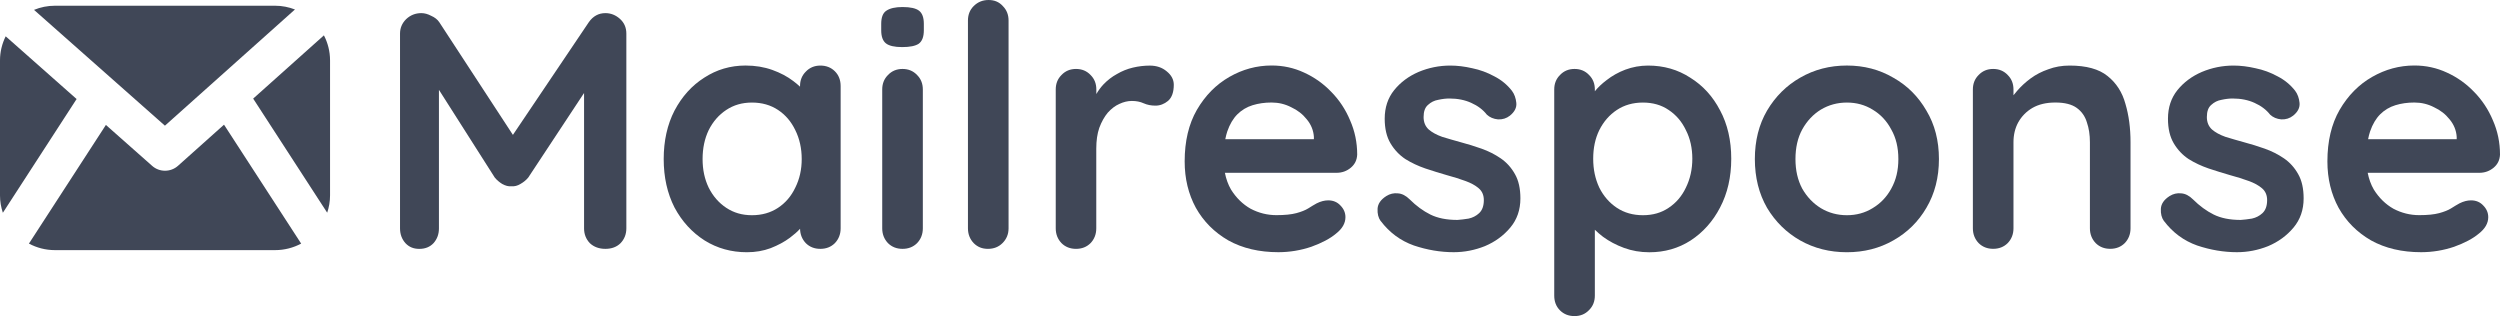 <?xml version="1.0" encoding="UTF-8"?> <svg xmlns="http://www.w3.org/2000/svg" width="261" height="33" viewBox="0 0 261 33" fill="none"><g clip-path="url(#clip0_190_3)"><path d="M260.329 17.513C260.754 17.16 260.975 16.706 261 16.143C261 14.879 260.754 13.687 260.258 12.562C259.787 11.437 259.137 10.455 258.314 9.613C257.488 8.746 256.536 8.068 255.453 7.576C254.391 7.083 253.263 6.838 252.061 6.838C250.507 6.838 249.034 7.237 247.645 8.033C246.253 8.83 245.125 9.976 244.253 11.475C243.406 12.95 242.981 14.739 242.981 16.846C242.981 18.649 243.371 20.263 244.148 21.692C244.949 23.122 246.081 24.257 247.54 25.099C249.023 25.921 250.767 26.329 252.767 26.329H252.781C253.959 26.326 255.101 26.137 256.209 25.763C257.312 25.365 258.174 24.907 258.785 24.393C259.443 23.88 259.773 23.307 259.773 22.674C259.773 22.206 259.594 21.794 259.242 21.444C258.912 21.091 258.487 20.917 257.97 20.917C257.59 20.917 257.189 21.021 256.768 21.231C256.511 21.371 256.216 21.549 255.885 21.759C255.579 21.948 255.165 22.112 254.648 22.252C254.131 22.391 253.435 22.461 252.563 22.461C251.621 22.461 250.725 22.238 249.878 21.794C249.052 21.326 248.37 20.658 247.828 19.792C247.526 19.274 247.315 18.687 247.188 18.041H258.845C259.411 18.041 259.903 17.863 260.329 17.513ZM248.496 11.929C248.943 11.486 249.473 11.171 250.085 10.982C250.697 10.797 251.333 10.703 252.064 10.703C252.795 10.703 253.477 10.867 254.114 11.196C254.771 11.5 255.312 11.922 255.738 12.461C256.184 12.999 256.434 13.607 256.479 14.285V14.529H247.231C247.287 14.239 247.354 13.963 247.438 13.719C247.695 12.971 248.05 12.373 248.496 11.929Z" fill="#404757"></path><path d="M239.933 18.184C239.557 17.506 239.061 16.958 238.449 16.535C237.838 16.116 237.166 15.777 236.435 15.518C235.704 15.26 234.987 15.039 234.28 14.851C233.598 14.662 232.951 14.477 232.34 14.288C231.749 14.079 231.278 13.82 230.927 13.516C230.572 13.188 230.396 12.754 230.396 12.216C230.396 11.629 230.55 11.21 230.856 10.951C231.162 10.668 231.514 10.493 231.914 10.424C232.34 10.329 232.73 10.284 233.082 10.284C233.953 10.284 234.716 10.438 235.377 10.742C236.059 11.046 236.6 11.458 237.001 11.971C237.307 12.255 237.694 12.419 238.165 12.464C238.636 12.485 239.047 12.356 239.402 12.076C239.898 11.678 240.119 11.234 240.073 10.742C240.024 10.249 239.873 9.826 239.613 9.477C239.117 8.844 238.506 8.341 237.774 7.967C237.047 7.569 236.28 7.289 235.479 7.125C234.677 6.94 233.915 6.845 233.183 6.845C232.03 6.845 230.923 7.069 229.865 7.513C228.832 7.96 227.984 8.592 227.323 9.41C226.666 10.228 226.336 11.224 226.336 12.394C226.336 13.422 226.536 14.278 226.937 14.956C227.338 15.633 227.854 16.182 228.491 16.605C229.127 17.003 229.823 17.328 230.575 17.587C231.352 17.845 232.104 18.079 232.835 18.289C233.542 18.478 234.178 18.677 234.744 18.887C235.335 19.096 235.806 19.355 236.157 19.659C236.512 19.963 236.688 20.375 236.688 20.889C236.688 21.497 236.523 21.955 236.193 22.259C235.887 22.542 235.525 22.727 235.099 22.821C234.674 22.891 234.284 22.936 233.932 22.961C232.8 22.961 231.858 22.772 231.106 22.398C230.354 22.024 229.633 21.497 228.951 20.819C228.55 20.421 228.136 20.211 227.714 20.186C227.288 20.138 226.888 20.232 226.511 20.466C225.924 20.84 225.619 21.287 225.594 21.801C225.569 22.318 225.675 22.737 225.91 23.066H225.914C226.835 24.282 227.988 25.134 229.376 25.627C230.768 26.095 232.157 26.329 233.546 26.329C234.649 26.329 235.736 26.12 236.794 25.697C237.852 25.25 238.734 24.607 239.441 23.765C240.147 22.922 240.499 21.906 240.499 20.711C240.499 19.683 240.309 18.841 239.933 18.184Z" fill="#404757"></path><path d="M221.896 10.846C221.565 9.63 220.94 8.659 220.022 7.932C219.129 7.209 217.811 6.845 216.067 6.845C215.266 6.845 214.524 6.975 213.842 7.233C213.16 7.467 212.549 7.782 212.007 8.18C211.466 8.579 210.995 9.012 210.594 9.48C210.454 9.637 210.327 9.795 210.207 9.945V9.34C210.207 8.732 210.007 8.229 209.606 7.831C209.206 7.408 208.699 7.198 208.088 7.198C207.476 7.198 206.97 7.408 206.569 7.831C206.168 8.229 205.968 8.732 205.968 9.34V23.834C205.968 24.442 206.168 24.956 206.569 25.379C206.97 25.777 207.476 25.977 208.088 25.977C208.699 25.977 209.206 25.777 209.606 25.379C210.007 24.96 210.207 24.442 210.207 23.834V14.847C210.207 14.075 210.373 13.383 210.703 12.775C211.058 12.143 211.55 11.639 212.187 11.266C212.844 10.892 213.621 10.703 214.588 10.703C215.554 10.703 216.296 10.892 216.813 11.266C217.329 11.639 217.681 12.143 217.871 12.775C218.082 13.383 218.187 14.075 218.187 14.847V23.834C218.187 24.442 218.388 24.956 218.788 25.379C219.189 25.777 219.695 25.977 220.307 25.977C220.919 25.977 221.425 25.777 221.826 25.379C222.226 24.96 222.427 24.442 222.427 23.834V14.847C222.427 13.373 222.251 12.041 221.896 10.846Z" fill="#404757"></path><path d="M201.117 11.549C200.266 10.074 199.113 8.924 197.654 8.107C196.217 7.265 194.6 6.842 192.814 6.842C191.028 6.842 189.401 7.265 187.942 8.107C186.504 8.928 185.351 10.074 184.479 11.549C183.632 13.002 183.207 14.687 183.207 16.605C183.207 18.523 183.632 20.221 184.479 21.696C185.351 23.15 186.504 24.285 187.942 25.103C189.401 25.924 191.021 26.333 192.814 26.333C194.607 26.333 196.217 25.921 197.654 25.103C199.117 24.282 200.27 23.146 201.117 21.696C201.989 20.221 202.425 18.523 202.425 16.605C202.425 14.687 201.989 12.999 201.117 11.549ZM197.447 19.694C196.976 20.56 196.326 21.238 195.503 21.731C194.702 22.224 193.809 22.468 192.817 22.468C191.826 22.468 190.919 22.224 190.097 21.731C189.295 21.238 188.648 20.56 188.153 19.694C187.682 18.806 187.446 17.796 187.446 16.605C187.446 15.413 187.682 14.383 188.153 13.516C188.648 12.625 189.295 11.937 190.097 11.444C190.923 10.951 191.826 10.707 192.817 10.707C193.809 10.707 194.702 10.951 195.503 11.444C196.329 11.937 196.976 12.625 197.447 13.516C197.943 14.383 198.189 15.41 198.189 16.605C198.189 17.8 197.943 18.803 197.447 19.694Z" fill="#404757"></path><path d="M179.572 11.517C178.819 10.064 177.782 8.928 176.464 8.11C175.171 7.268 173.698 6.845 172.049 6.845C171.226 6.849 170.436 6.992 169.683 7.272C168.952 7.551 168.305 7.915 167.739 8.358C167.23 8.739 166.822 9.131 166.502 9.529V9.34C166.502 8.732 166.302 8.229 165.901 7.831C165.5 7.408 164.994 7.198 164.382 7.198C163.771 7.198 163.264 7.408 162.864 7.831C162.463 8.229 162.262 8.732 162.262 9.34V30.858C162.262 31.491 162.463 32.004 162.864 32.403C163.264 32.801 163.771 33 164.382 33C164.994 33 165.5 32.79 165.901 32.368C166.302 31.969 166.502 31.466 166.502 30.858V23.985C166.751 24.229 167.033 24.474 167.353 24.719C167.989 25.187 168.72 25.575 169.543 25.879C170.369 26.183 171.251 26.336 172.193 26.336C173.796 26.336 175.23 25.924 176.503 25.107C177.797 24.261 178.823 23.115 179.575 21.665C180.352 20.19 180.742 18.492 180.742 16.573C180.742 14.655 180.352 12.967 179.575 11.517H179.572ZM176.007 19.589C175.585 20.48 174.984 21.182 174.207 21.696C173.452 22.21 172.559 22.468 171.522 22.468C170.485 22.468 169.578 22.21 168.801 21.696C168.024 21.179 167.412 20.48 166.966 19.589C166.541 18.677 166.33 17.692 166.33 16.57C166.33 15.448 166.541 14.452 166.966 13.586C167.412 12.695 168.024 11.992 168.801 11.479C169.578 10.965 170.485 10.707 171.522 10.707C172.559 10.707 173.455 10.965 174.207 11.479C174.984 11.996 175.585 12.695 176.007 13.586C176.454 14.452 176.679 15.469 176.679 16.57C176.679 17.671 176.454 18.677 176.007 19.589Z" fill="#404757"></path><path d="M158.164 18.184C157.787 17.506 157.292 16.958 156.68 16.535C156.068 16.116 155.397 15.777 154.666 15.518C153.935 15.26 153.218 15.039 152.511 14.851C151.826 14.662 151.179 14.477 150.567 14.288C149.977 14.079 149.505 13.82 149.154 13.516C148.799 13.188 148.623 12.754 148.623 12.216C148.623 11.629 148.778 11.21 149.084 10.951C149.389 10.668 149.741 10.493 150.142 10.424C150.567 10.329 150.957 10.284 151.309 10.284C152.181 10.284 152.943 10.438 153.604 10.742C154.286 11.046 154.828 11.458 155.228 11.971C155.534 12.255 155.924 12.419 156.395 12.464C156.866 12.485 157.278 12.356 157.633 12.076C158.128 11.678 158.353 11.234 158.304 10.742C158.255 10.249 158.104 9.826 157.844 9.477C157.348 8.844 156.736 8.341 156.005 7.967C155.274 7.569 154.511 7.289 153.71 7.125C152.908 6.94 152.145 6.845 151.414 6.845C150.258 6.845 149.15 7.069 148.092 7.513C147.059 7.96 146.212 8.592 145.551 9.41C144.893 10.228 144.563 11.224 144.563 12.394C144.563 13.422 144.763 14.278 145.164 14.956C145.565 15.633 146.082 16.182 146.718 16.605C147.354 17.003 148.05 17.328 148.802 17.587C149.579 17.845 150.332 18.079 151.063 18.289C151.766 18.478 152.402 18.677 152.968 18.887C153.559 19.096 154.03 19.355 154.381 19.659C154.736 19.963 154.912 20.375 154.912 20.889C154.912 21.497 154.747 21.955 154.416 22.259C154.11 22.542 153.748 22.727 153.323 22.821C152.898 22.891 152.508 22.936 152.156 22.961C151.024 22.961 150.082 22.772 149.33 22.398C148.577 22.024 147.857 21.497 147.175 20.819C146.774 20.421 146.363 20.211 145.937 20.186C145.512 20.138 145.111 20.232 144.735 20.466C144.148 20.84 143.842 21.287 143.818 21.801C143.793 22.318 143.899 22.737 144.134 23.066H144.141C145.062 24.282 146.215 25.134 147.604 25.627C148.996 26.095 150.384 26.329 151.773 26.329C152.877 26.329 153.963 26.12 155.021 25.697C156.083 25.25 156.965 24.607 157.671 23.765C158.378 22.922 158.73 21.906 158.73 20.711C158.73 19.683 158.54 18.841 158.164 18.184Z" fill="#404757"></path><path d="M141.02 17.513C141.445 17.16 141.666 16.706 141.691 16.143C141.691 14.879 141.445 13.687 140.949 12.562C140.478 11.437 139.831 10.455 139.005 9.613C138.179 8.746 137.227 8.068 136.144 7.576C135.086 7.083 133.957 6.838 132.755 6.838C131.201 6.838 129.728 7.237 128.34 8.033C126.951 8.83 125.823 9.976 124.951 11.475C124.104 12.95 123.679 14.739 123.679 16.846C123.679 18.649 124.069 20.263 124.846 21.692C125.647 23.122 126.779 24.257 128.238 25.099C129.721 25.921 131.465 26.329 133.465 26.329H133.472C134.65 26.326 135.792 26.137 136.9 25.763C138.003 25.365 138.865 24.907 139.476 24.393C140.134 23.88 140.464 23.307 140.464 22.674C140.464 22.206 140.285 21.794 139.933 21.444C139.603 21.091 139.178 20.917 138.661 20.917C138.281 20.917 137.88 21.021 137.459 21.231C137.202 21.371 136.907 21.549 136.576 21.759C136.27 21.948 135.856 22.112 135.339 22.252C134.819 22.391 134.126 22.461 133.254 22.461C132.312 22.461 131.416 22.238 130.569 21.794C129.742 21.326 129.061 20.658 128.519 19.792C128.217 19.274 128.006 18.687 127.879 18.041H139.536C140.102 18.041 140.598 17.863 141.02 17.513ZM129.187 11.929C129.634 11.486 130.164 11.171 130.776 10.982C131.388 10.797 132.024 10.703 132.755 10.703C133.486 10.703 134.168 10.867 134.805 11.196C135.462 11.5 136.003 11.922 136.429 12.461C136.875 12.999 137.125 13.607 137.17 14.285V14.529H127.922C127.978 14.239 128.045 13.963 128.129 13.719C128.386 12.971 128.741 12.373 129.187 11.929Z" fill="#404757"></path><path d="M121.801 7.446C121.33 7.048 120.743 6.849 120.037 6.849C119.45 6.849 118.859 6.919 118.272 7.058C117.685 7.198 117.13 7.422 116.613 7.726C116.096 8.005 115.625 8.369 115.2 8.813C114.918 9.113 114.672 9.448 114.458 9.819V9.34C114.458 8.732 114.258 8.229 113.857 7.831C113.456 7.408 112.95 7.198 112.338 7.198C111.727 7.198 111.22 7.408 110.82 7.831C110.419 8.229 110.219 8.732 110.219 9.34V23.838C110.219 24.446 110.419 24.96 110.82 25.382C111.22 25.781 111.727 25.98 112.338 25.98H112.331C112.943 25.983 113.449 25.784 113.85 25.386C114.251 24.967 114.451 24.45 114.451 23.841V15.522C114.451 14.679 114.556 13.953 114.767 13.345C115.003 12.712 115.298 12.188 115.65 11.765C116.026 11.346 116.427 11.042 116.852 10.853C117.298 10.643 117.734 10.539 118.16 10.539C118.631 10.539 119.042 10.619 119.397 10.783C119.773 10.947 120.163 11.028 120.634 11.028C121.105 11.028 121.541 10.864 121.942 10.535C122.343 10.186 122.543 9.623 122.543 8.851C122.543 8.313 122.297 7.845 121.801 7.446Z" fill="#404757"></path><path d="M104.693 0.632C104.316 0.21 103.821 0 103.209 0C102.597 0 102.081 0.21 101.655 0.632C101.255 1.031 101.054 1.534 101.054 2.142V23.838C101.054 24.446 101.255 24.96 101.655 25.383C102.056 25.781 102.527 25.98 103.139 25.98C103.75 25.98 104.257 25.781 104.657 25.383C105.083 24.963 105.294 24.446 105.294 23.838V2.142C105.294 1.534 105.093 1.031 104.693 0.632Z" fill="#404757"></path><path d="M95.954 1.122C95.623 0.863 95.046 0.734 94.224 0.734C93.472 0.734 92.906 0.863 92.53 1.122C92.174 1.356 91.999 1.813 91.999 2.491V3.159C91.999 3.816 92.164 4.27 92.494 4.529C92.825 4.787 93.387 4.916 94.189 4.916C94.99 4.916 95.567 4.798 95.918 4.564C96.273 4.305 96.449 3.837 96.449 3.159V2.491C96.449 1.834 96.284 1.38 95.954 1.122Z" fill="#404757"></path><path d="M94.224 7.198C93.612 7.198 93.106 7.408 92.705 7.831C92.305 8.229 92.104 8.732 92.104 9.34V23.838C92.104 24.446 92.305 24.96 92.705 25.383C93.106 25.781 93.612 25.98 94.224 25.98C94.836 25.98 95.342 25.781 95.743 25.383C96.143 24.963 96.344 24.446 96.344 23.838V9.34C96.344 8.732 96.143 8.229 95.743 7.831C95.342 7.408 94.836 7.198 94.224 7.198Z" fill="#404757"></path><path d="M87.162 7.443C86.761 7.044 86.255 6.845 85.643 6.845C85.031 6.849 84.525 7.058 84.124 7.481C83.724 7.88 83.523 8.383 83.523 8.991V9.05C83.312 8.851 83.08 8.655 82.817 8.46C82.205 7.991 81.474 7.604 80.627 7.3C79.78 6.996 78.848 6.842 77.836 6.842C76.257 6.842 74.82 7.265 73.526 8.107C72.232 8.928 71.195 10.074 70.418 11.549C69.666 13.002 69.29 14.707 69.29 16.605C69.29 18.502 69.666 20.186 70.418 21.661C71.195 23.115 72.243 24.261 73.561 25.103C74.879 25.924 76.352 26.333 77.976 26.333C78.869 26.333 79.695 26.19 80.448 25.91C81.224 25.606 81.896 25.246 82.462 24.823C82.884 24.509 83.239 24.198 83.527 23.883C83.537 24.47 83.734 24.97 84.124 25.383C84.525 25.781 85.031 25.98 85.643 25.98C86.255 25.98 86.761 25.781 87.162 25.383C87.562 24.963 87.763 24.446 87.763 23.838V8.987C87.763 8.355 87.562 7.841 87.162 7.443ZM83.028 19.589C82.606 20.48 82.005 21.182 81.228 21.696C80.451 22.21 79.544 22.468 78.507 22.468C77.47 22.468 76.598 22.21 75.821 21.696C75.044 21.179 74.433 20.48 73.986 19.589C73.561 18.698 73.35 17.727 73.35 16.605C73.35 15.483 73.561 14.477 73.986 13.586C74.433 12.695 75.044 11.992 75.821 11.479C76.598 10.965 77.47 10.707 78.507 10.707C79.544 10.707 80.451 10.965 81.228 11.479C82.005 11.996 82.602 12.695 83.028 13.586C83.474 14.473 83.699 15.504 83.699 16.605C83.699 17.706 83.474 18.698 83.028 19.589Z" fill="#404757"></path><path d="M64.72 1.967C64.274 1.569 63.767 1.37 63.202 1.37C62.495 1.37 61.918 1.684 61.472 2.317L53.548 14.082L45.861 2.317C45.674 2.037 45.389 1.814 45.013 1.649C44.662 1.464 44.321 1.37 43.99 1.37H43.987C43.375 1.37 42.844 1.579 42.398 2.002C41.973 2.425 41.762 2.928 41.762 3.512V23.841C41.762 24.45 41.952 24.963 42.328 25.386C42.704 25.784 43.164 25.983 43.776 25.983C44.388 25.983 44.883 25.784 45.259 25.386C45.636 24.963 45.825 24.45 45.825 23.841V9.379L51.654 18.537C51.865 18.796 52.125 19.016 52.431 19.205C52.761 19.39 53.077 19.474 53.383 19.449C53.714 19.474 54.03 19.393 54.336 19.205C54.666 19.016 54.937 18.796 55.148 18.537L60.976 9.707V23.838C60.976 24.446 61.177 24.96 61.577 25.383C61.999 25.781 62.544 25.98 63.202 25.98C63.859 25.98 64.39 25.781 64.79 25.383C65.191 24.96 65.391 24.446 65.391 23.838V3.512C65.391 2.879 65.166 2.366 64.72 1.967Z" fill="#404757"></path><path d="M30.794 0.989C30.147 0.741 29.451 0.598 28.716 0.598H5.741C4.964 0.598 4.225 0.751 3.551 1.031L17.218 13.121L30.794 0.989Z" fill="#404757"></path><path d="M18.582 17.311C18.199 17.653 17.713 17.824 17.228 17.824C16.743 17.824 16.269 17.657 15.886 17.318L11.056 13.044L3.02 25.431C3.832 25.865 4.756 26.113 5.744 26.113H28.716C29.701 26.113 30.629 25.865 31.441 25.431L23.387 13.016L18.582 17.311Z" fill="#404757"></path><path d="M0.594 3.791C0.218 4.55 0 5.402 0 6.307V20.407C0 21.039 0.109 21.643 0.299 22.213L7.997 10.339L0.594 3.791Z" fill="#404757"></path><path d="M34.158 22.21C34.348 21.64 34.457 21.036 34.457 20.403V6.304C34.457 5.36 34.221 4.473 33.817 3.69L26.431 10.294L34.161 22.21H34.158Z" fill="#404757"></path></g><defs><clipPath id="clip0_190_3"><rect width="261" height="33" fill="white"></rect></clipPath></defs></svg> 